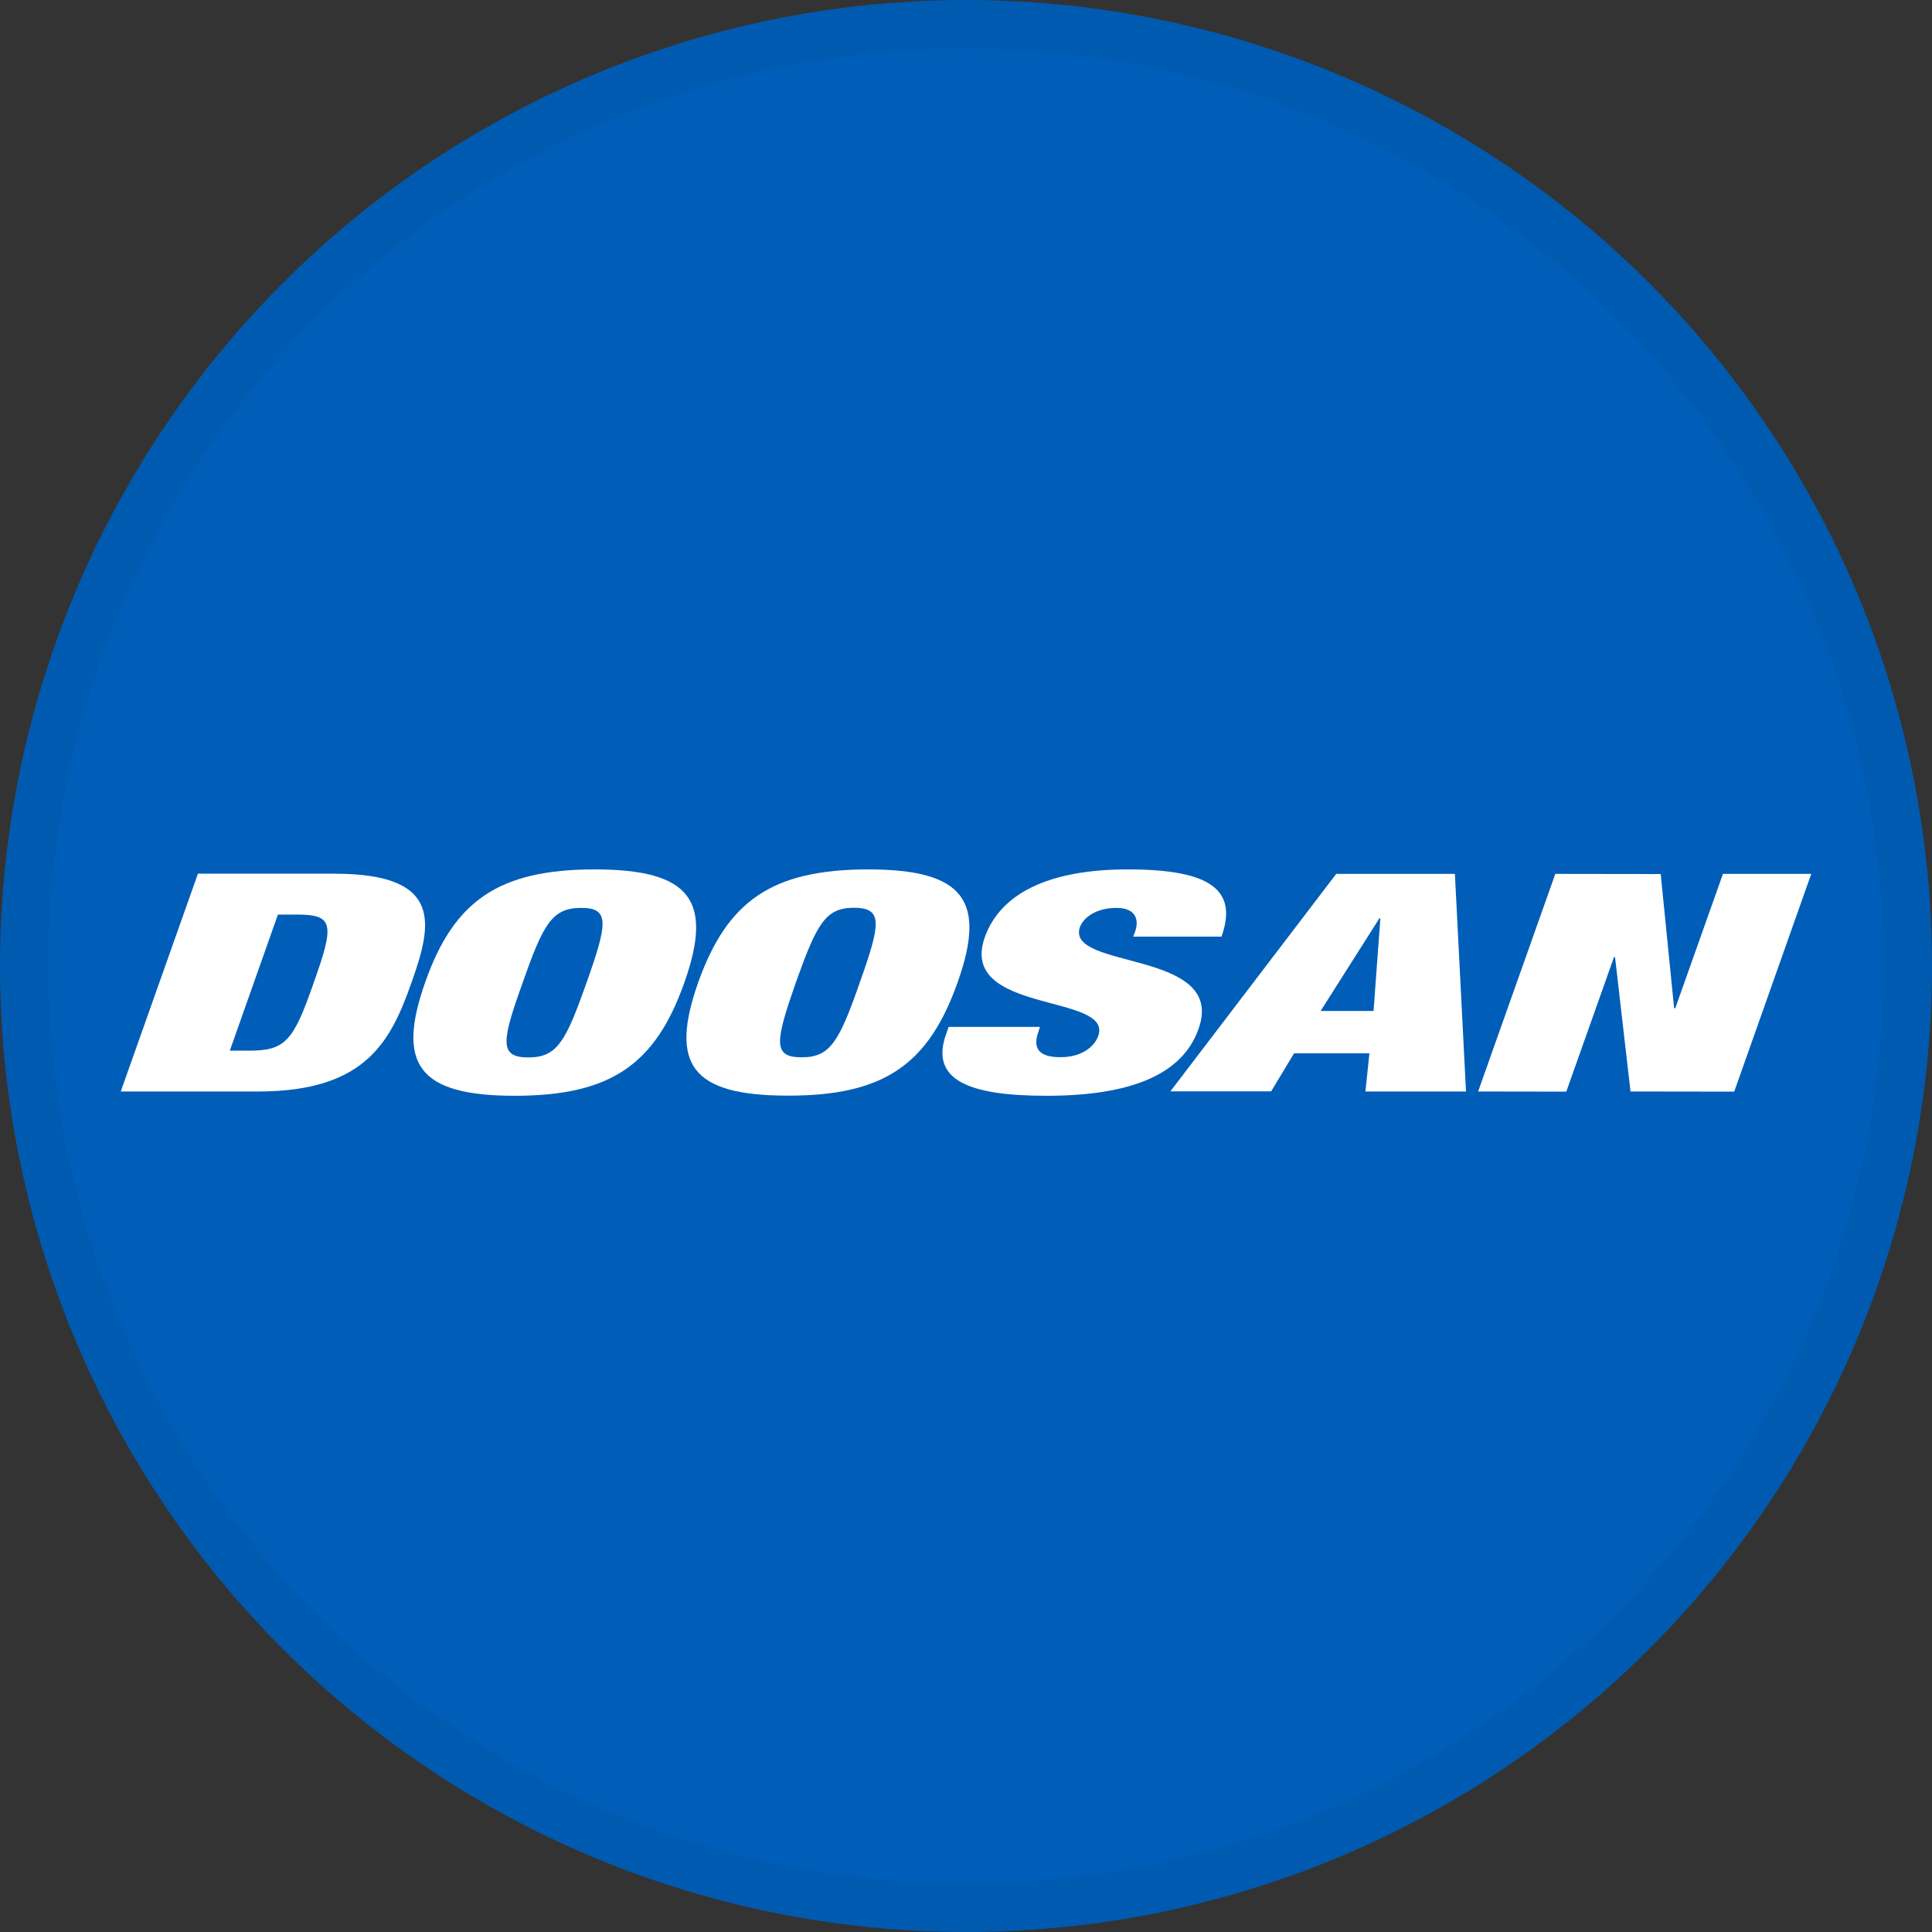 <svg width="40" height="40" viewBox="0 0 40 40" fill="none" xmlns="http://www.w3.org/2000/svg">
<rect x="0" y="0" width="40" height="40" fill="#333333" stroke="none"/>
<circle cx="20" cy="20" r="20" fill="#005EB8"/>
<g clip-path="url(#clip0_14382_19420)">
<path d="M4.098 18.089H6.94C9.204 18.093 8.936 19.165 8.521 20.34C8.098 21.526 7.603 22.598 5.345 22.598H2.5L4.098 18.089ZM4.758 21.753H5.149C5.905 21.753 6.074 21.564 6.497 20.34C6.93 19.127 6.905 18.935 6.146 18.935H5.754L4.758 21.753Z" fill="white"/>
<path d="M12.314 18C14.311 18 14.765 18.656 14.17 20.34C13.572 22.031 12.655 22.687 10.655 22.687C8.655 22.687 8.208 22.027 8.802 20.34C9.393 18.66 10.314 18 12.314 18ZM10.936 21.893C11.538 21.893 11.713 21.564 12.146 20.34C12.576 19.127 12.63 18.794 12.033 18.797C11.431 18.797 11.249 19.127 10.823 20.34C10.383 21.564 10.332 21.89 10.933 21.893" fill="white"/>
<path d="M17.971 18C19.971 18 20.424 18.656 19.826 20.34C19.225 22.031 18.314 22.687 16.311 22.684C14.308 22.684 13.861 22.031 14.455 20.34C15.057 18.66 15.971 18.003 17.971 18ZM16.593 21.89C17.191 21.893 17.373 21.564 17.802 20.34C18.232 19.127 18.287 18.797 17.682 18.794C17.088 18.794 16.912 19.124 16.476 20.344C16.05 21.567 15.995 21.89 16.593 21.89Z" fill="white"/>
<path d="M23.462 19.392L23.503 19.285C23.593 19.017 23.493 18.797 23.115 18.797C22.696 18.797 22.438 18.993 22.359 19.192C22.05 20.086 25.397 19.653 24.816 21.299C24.48 22.258 23.39 22.687 21.665 22.687C20.043 22.687 19.256 22.354 19.586 21.416L19.641 21.261H21.531L21.497 21.368C21.359 21.753 21.572 21.89 21.957 21.887C22.352 21.893 22.648 21.698 22.737 21.45C23.057 20.56 19.823 21.003 20.39 19.402C20.713 18.505 21.699 18 23.352 18C25.06 18 25.634 18.423 25.29 19.392H23.462Z" fill="white"/>
<path d="M27.665 18.093H30.122L30.352 22.598H28.27L28.352 21.808H26.792L26.318 22.595H24.232L27.665 18.093ZM28.579 19.014H28.558L27.342 20.931H28.438L28.579 19.014Z" fill="white"/>
<path d="M32.201 18.093L34.383 18.096L34.661 20.873H34.685L35.672 18.093H37.5L35.905 22.601L33.758 22.598L33.438 19.818L33.417 19.814L32.428 22.601L30.603 22.598L32.201 18.093Z" fill="white"/>
</g>
<circle cx="20" cy="20" r="19.5" stroke="black" stroke-opacity="0.05"/>
<defs>
<clipPath id="clip0_14382_19420">
<rect width="35" height="4.687" fill="white" transform="translate(2.5 18)"/>
</clipPath>
</defs>
</svg>

